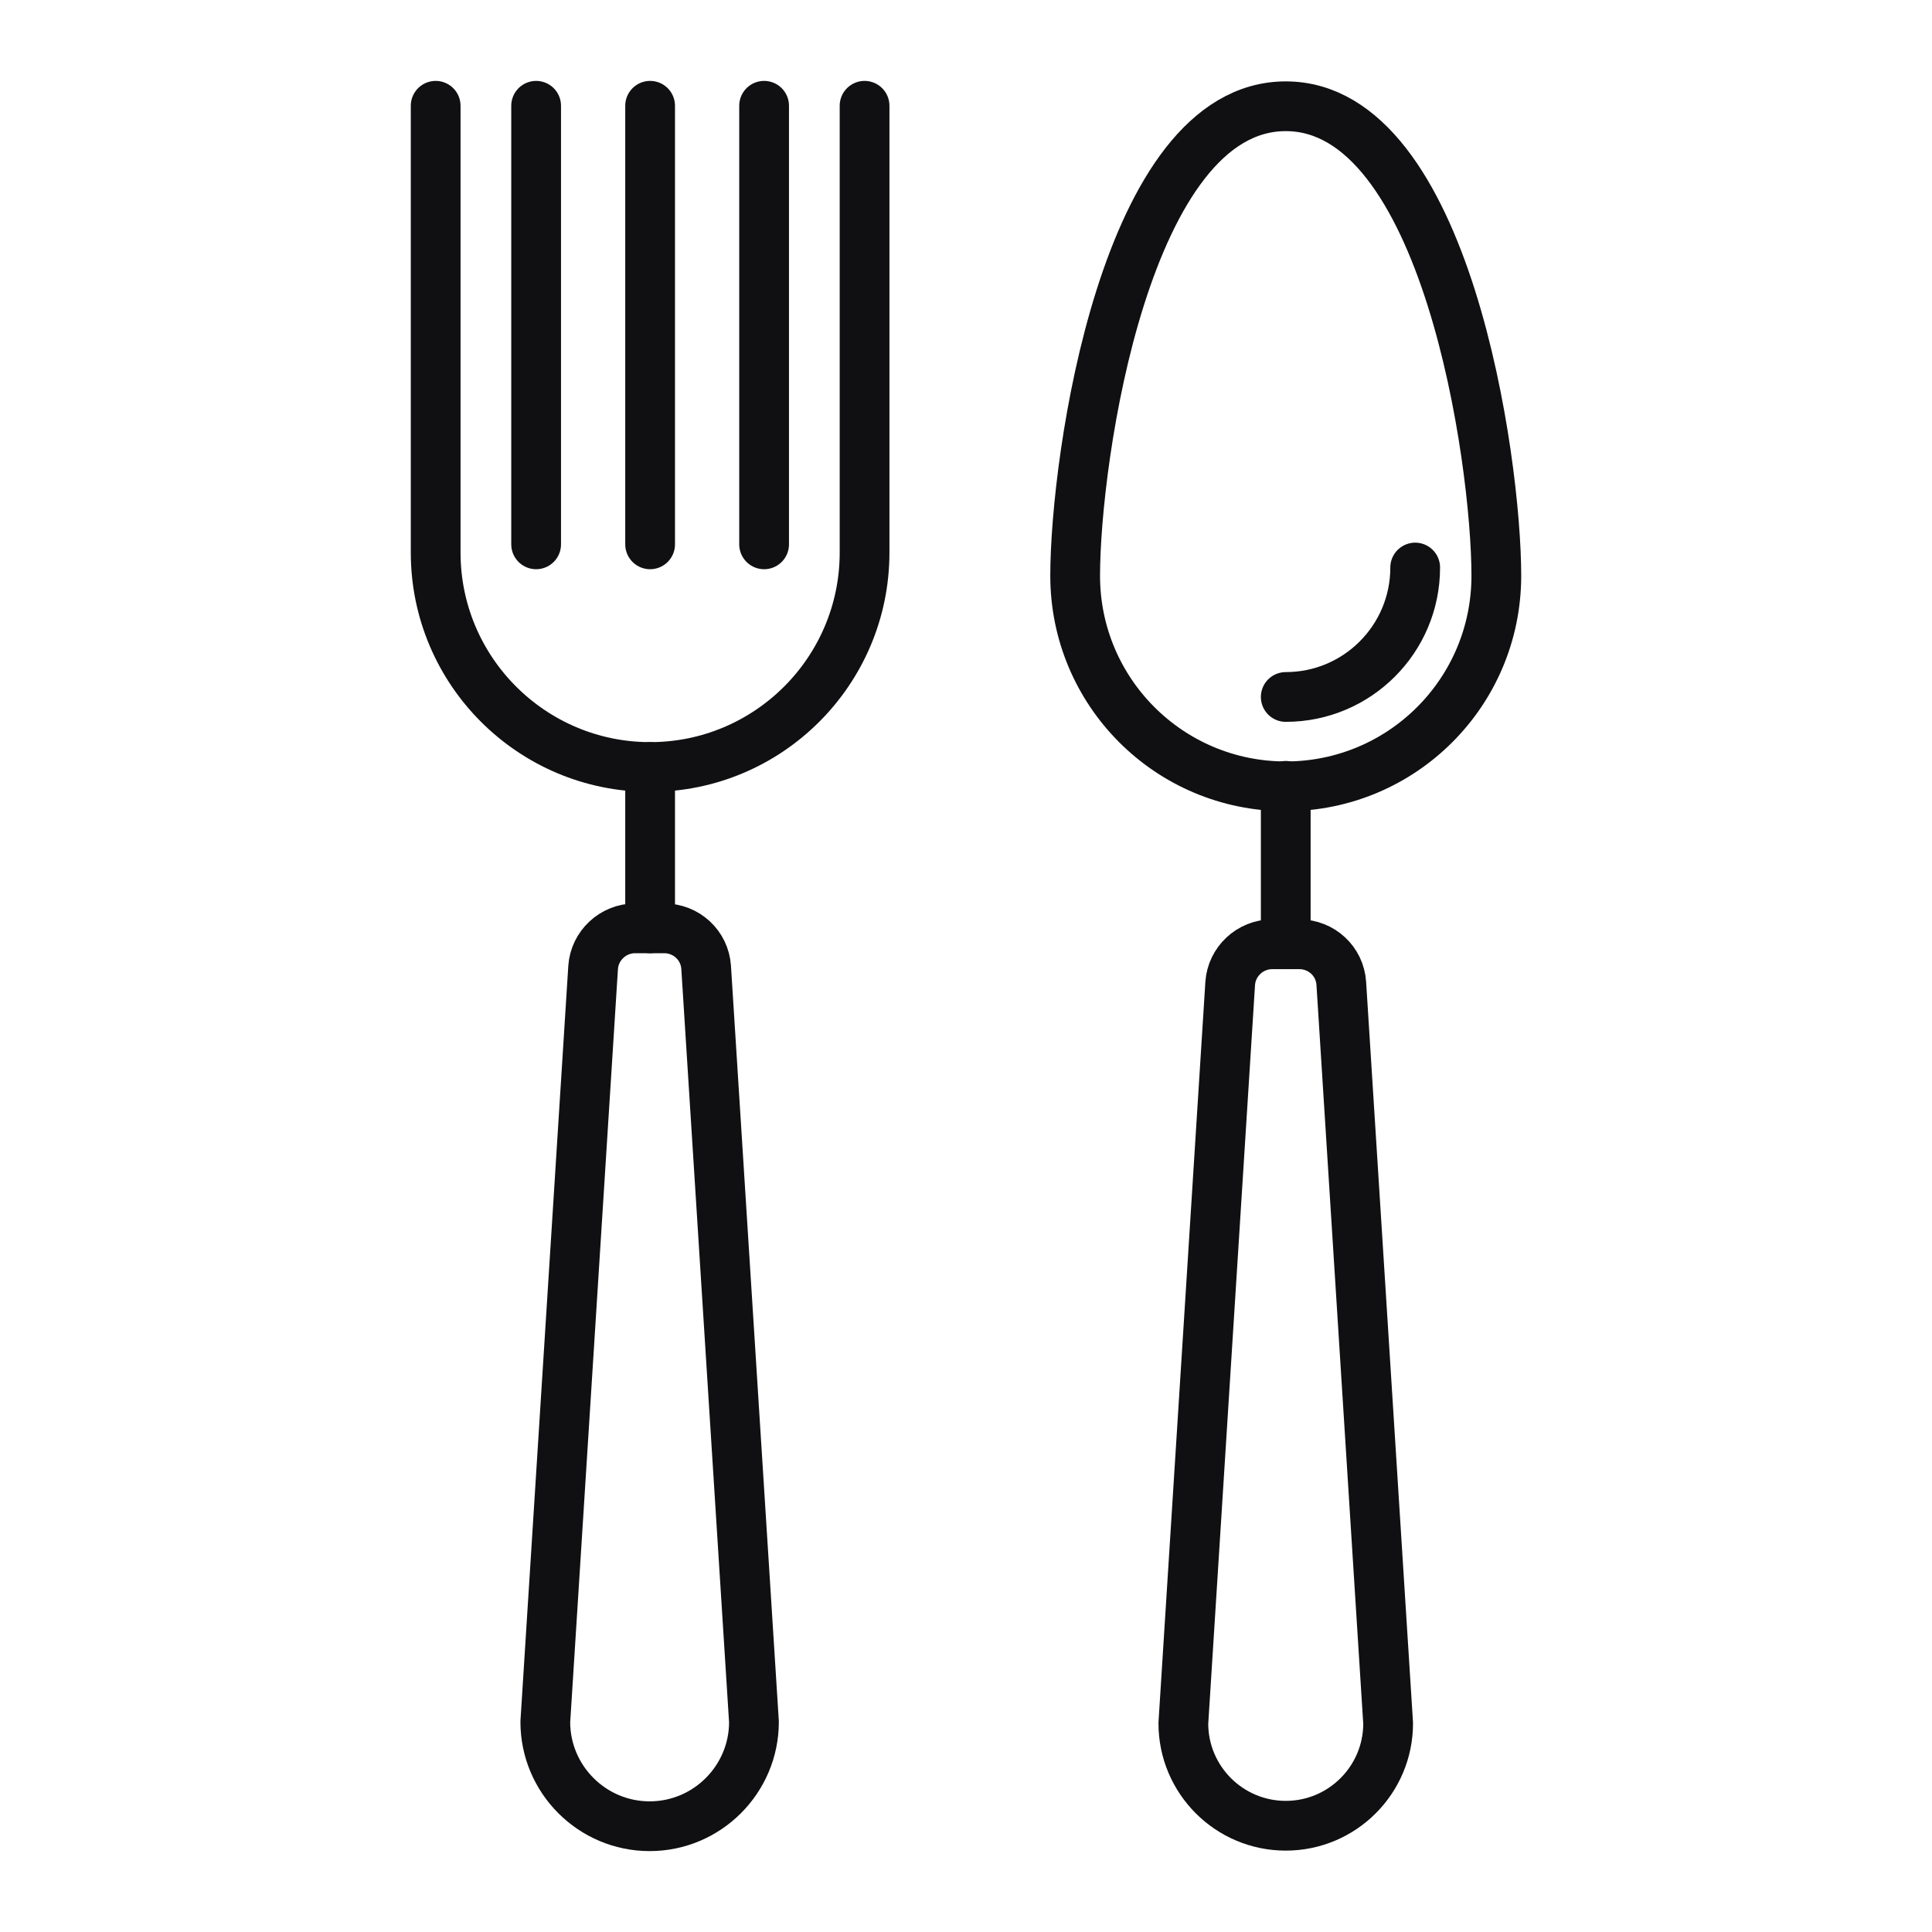 <?xml version="1.0" encoding="UTF-8"?><svg id="Layer_1" xmlns="http://www.w3.org/2000/svg" viewBox="0 0 40 40"><defs><style>.cls-1{fill:none;stroke:#101012;stroke-linecap:round;stroke-linejoin:round;stroke-width:1.03px;}</style></defs><line class="cls-1" x1="26.62" y1="19.55" x2="26.62" y2="16.27"/><path class="cls-1" d="m30.98,11.92c0,2.41-1.95,4.36-4.36,4.36s-4.36-1.95-4.36-4.36,1.04-9.72,4.36-9.72,4.36,7.32,4.36,9.72Z"/><path class="cls-1" d="m26.91,19.55h-.57c-.46,0-.84.36-.87.81l-.97,15.32c0,1.17.95,2.12,2.12,2.12s2.12-.95,2.12-2.12l-.97-15.32c-.03-.46-.41-.81-.87-.81Z"/><path class="cls-1" d="m29.3,11.75c0,1.48-1.2,2.68-2.68,2.68"/><line class="cls-1" x1="13.46" y1="19.22" x2="13.46" y2="15.88"/><path class="cls-1" d="m17.9,2.19v9.25c0,2.45-1.99,4.44-4.44,4.44s-4.44-1.99-4.44-4.44V2.19"/><path class="cls-1" d="m13.76,19.22h-.61c-.46,0-.84.36-.87.81l-.99,15.62c0,1.19.97,2.16,2.16,2.16s2.16-.97,2.16-2.16l-.99-15.62c-.03-.46-.41-.81-.87-.81Z"/><line class="cls-1" x1="11.1" y1="2.19" x2="11.1" y2="11.27"/><line class="cls-1" x1="13.46" y1="2.19" x2="13.46" y2="11.27"/><line class="cls-1" x1="15.82" y1="2.19" x2="15.82" y2="11.27"/></svg>